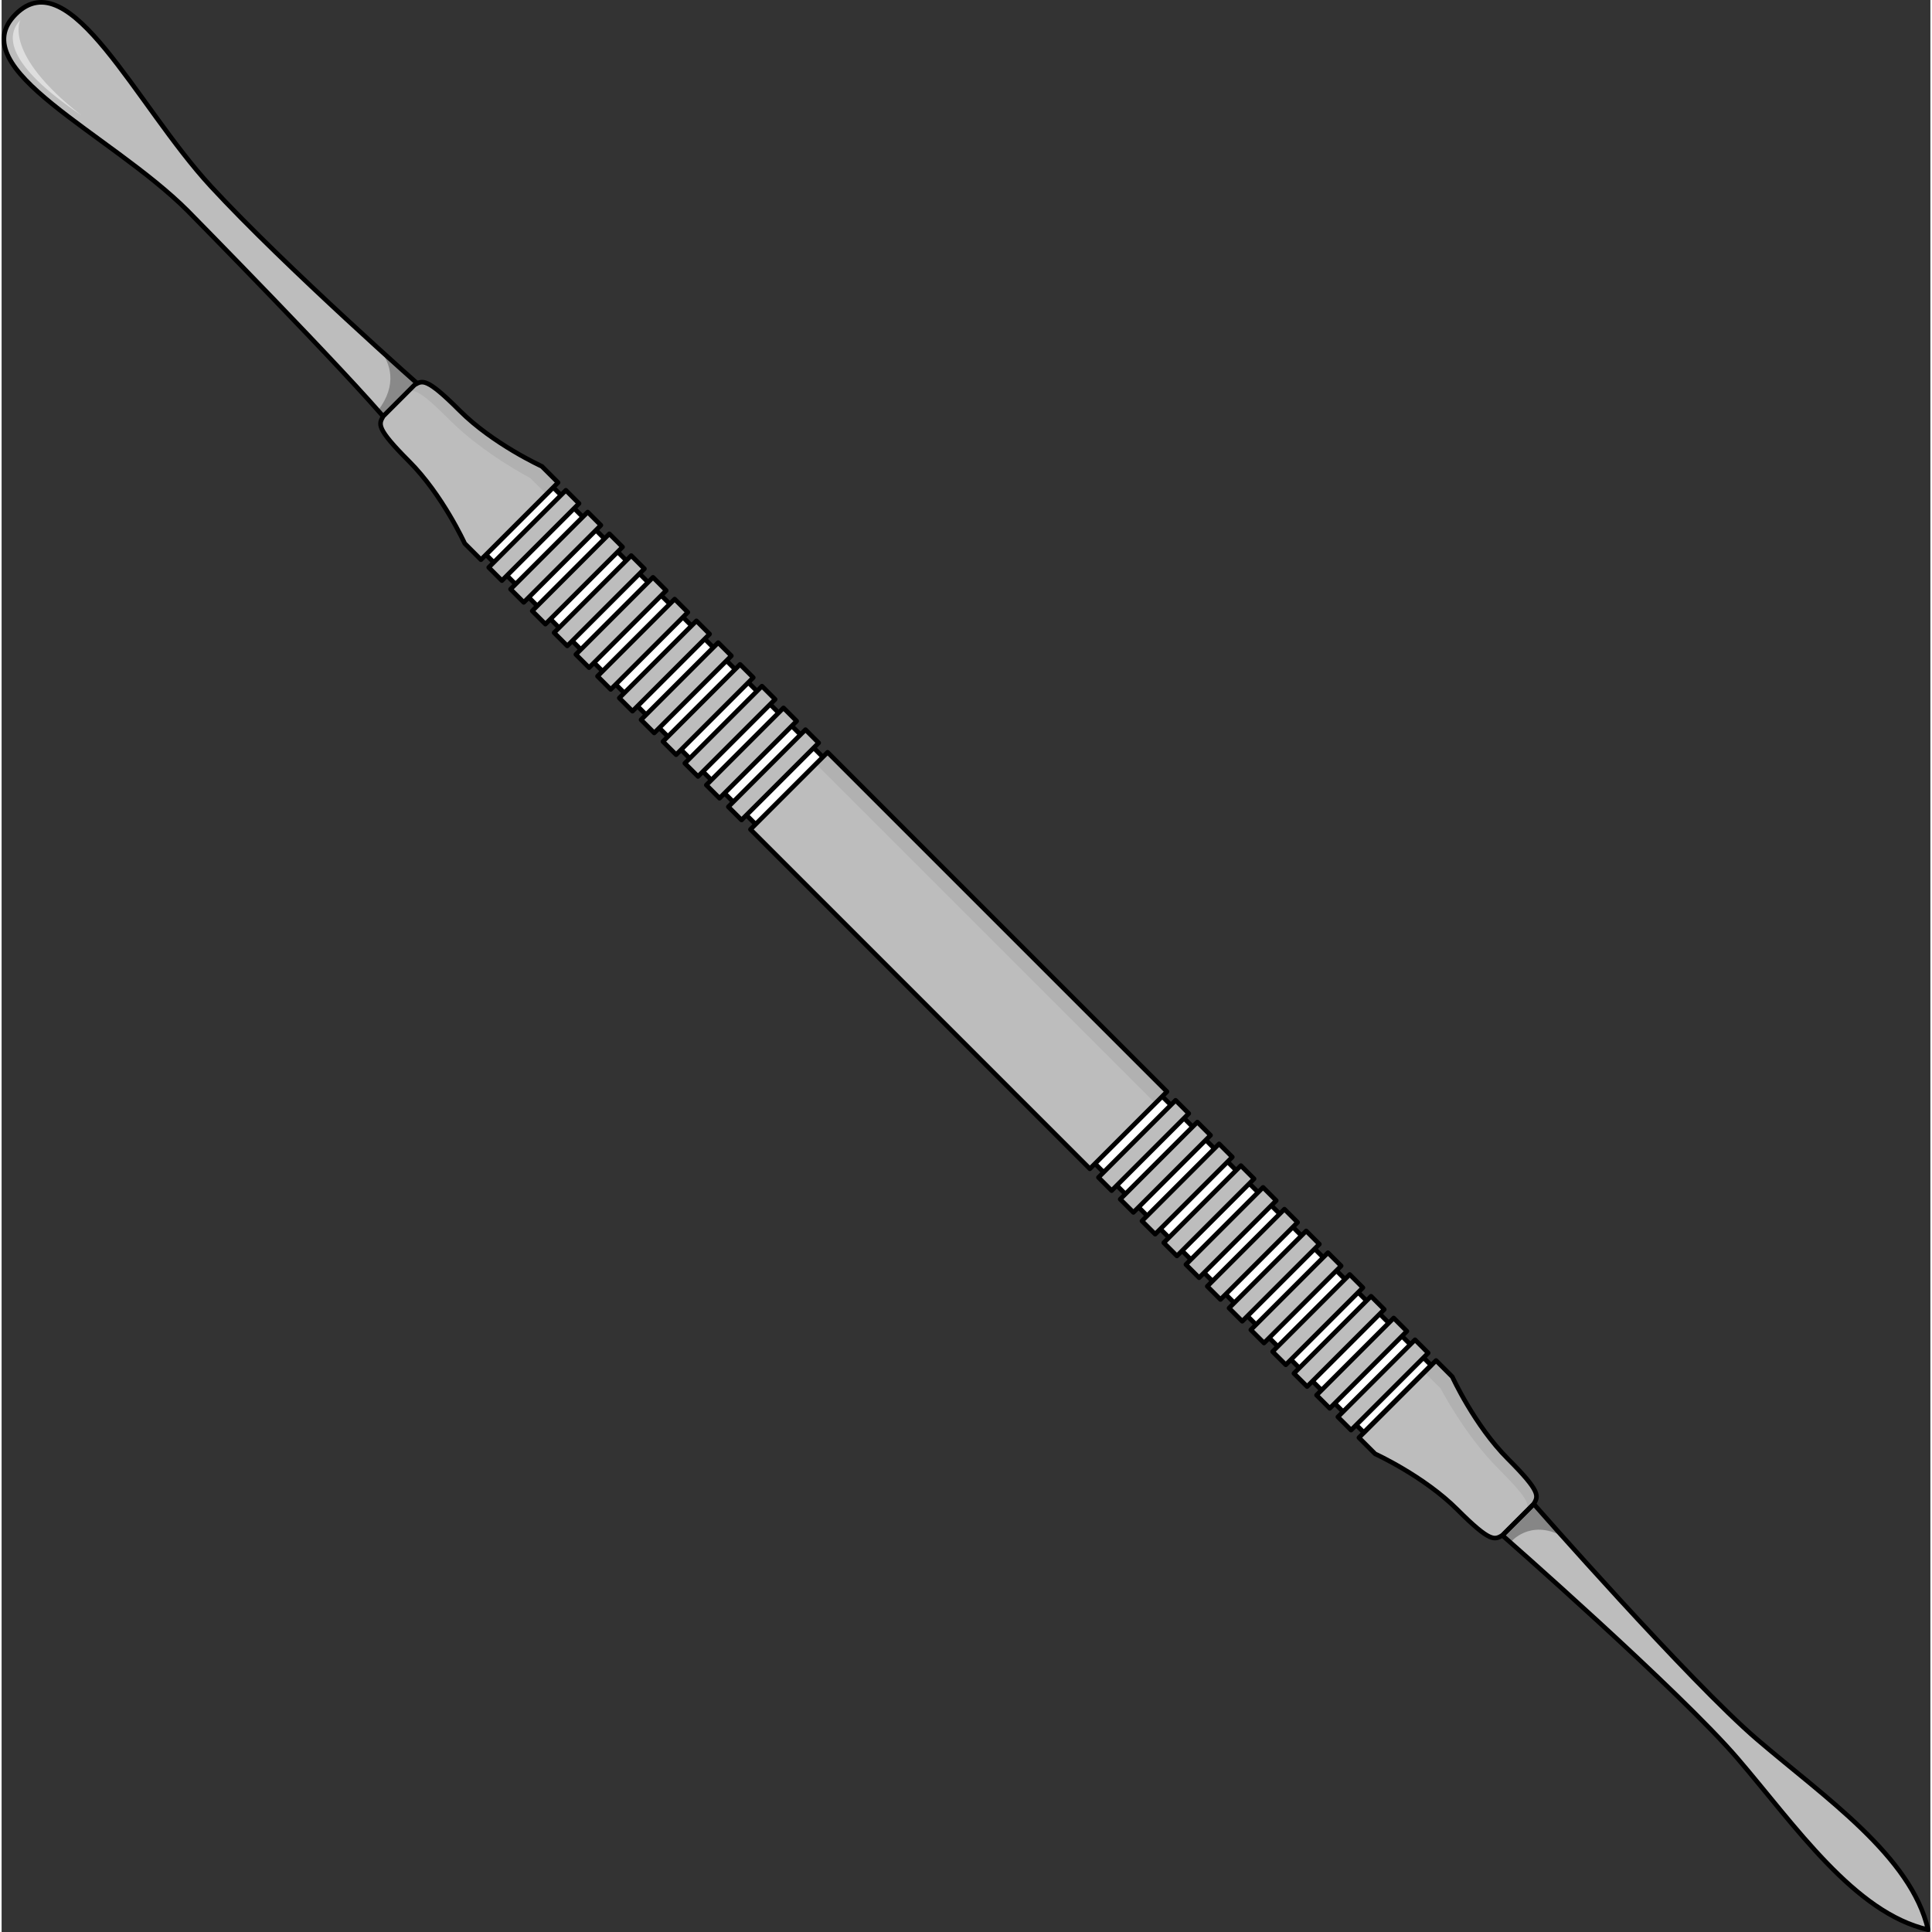 <?xml version="1.0" encoding="utf-8"?>
<!-- Created by: Science Figures, www.sciencefigures.org, Generator: Science Figures Editor -->
<!DOCTYPE svg PUBLIC "-//W3C//DTD SVG 1.1//EN" "http://www.w3.org/Graphics/SVG/1.1/DTD/svg11.dtd">
<svg version="1.1" id="Layer_1" xmlns="http://www.w3.org/2000/svg" xmlns:xlink="http://www.w3.org/1999/xlink" 
	 width="800px" height="800px" viewBox="0 0 313.731 314.254" enable-background="new 0 0 313.731 314.254"
	 xml:space="preserve">
<rect x="0" y="0" width="313.731" height="314.254" fill="#333333" stroke="none"/>
<g>
	<path fill="#BDBDBD" d="M68.708,63.348c0,0-22.432-19.783-34.668-33.037C21.806,17.056,11.153-6.552,2.282,2.32
		c-8.871,8.871,15.391,19.372,27.985,31.967c0,0,26.103,26.512,32.833,34.668C66.363,66.916,68.708,63.348,68.708,63.348z"/>
	<path fill="#898989" d="M61.233,66.781c0.717,0.815,1.354,1.554,1.867,2.175c3.263-2.04,5.607-5.608,5.607-5.608
		s-2.893-2.552-7.158-6.426C63.229,59.093,64.447,62.515,61.233,66.781z"/>
	<path fill="#BDBDBD" d="M245.013,237.296c-5.435-5.436-9.051-13.36-9.051-13.36l-2.639-2.638l-6.273,6.273l-6.274,6.275
		l2.638,2.637c0,0,7.926,3.617,13.36,9.051c5.435,5.436,6.054,4.931,7.339,4.204l2.553-2.552l2.551-2.551
		C249.942,243.35,250.447,242.73,245.013,237.296z"/>
	<path fill="#B1B1B1" d="M245.013,237.296c5.436,5.436,4.93,6.054,4.203,7.34l-1.338,1.337c0.574-1.133,0.994-1.666-4.44-7.101
		c-5.435-5.436-9.376-13.034-9.376-13.034l-2.639-2.638l1.901-1.902l2.638,2.639C235.962,223.937,239.579,231.862,245.013,237.296z"
		/>
	
		<rect x="54.665" y="148.434" transform="matrix(0.707 0.707 -0.707 0.707 156.014 -64.317)" fill="#FFFFFF" width="201.962" height="15.468"/>
	
		<rect x="54.665" y="148.434" transform="matrix(0.707 0.707 -0.707 0.707 156.014 -64.317)" fill="none" stroke="#000000" stroke-width="0.75" stroke-linecap="round" stroke-linejoin="round" stroke-miterlimit="10" width="201.962" height="15.468"/>
	
		<path fill="none" stroke="#000000" stroke-width="0.75" stroke-linecap="round" stroke-linejoin="round" stroke-miterlimit="10" d="
		M68.708,63.348c0,0-22.432-19.783-34.668-33.037C21.806,17.056,11.153-6.552,2.282,2.32c-8.871,8.871,15.391,19.372,27.985,31.967
		c0,0,26.103,26.512,32.833,34.668C66.363,66.916,68.708,63.348,68.708,63.348z"/>
	<path fill="#BDBDBD" d="M285.531,282.914c-10.981-9.412-36.315-38.277-36.315-38.277l-2.551,2.551l-2.553,2.552
		c0,0,28.867,25.333,38.278,36.315c9.412,10.982,19.004,25.088,30.966,27.825C310.62,301.917,296.515,292.325,285.531,282.914z"/>
	<path fill="#868686" d="M244.112,249.739c0,0,0.473,0.415,1.307,1.152c0.002-0.001,3.089-3.89,8.443-1.019l0,0
		c-2.841-3.18-4.646-5.236-4.646-5.236l-2.551,2.551L244.112,249.739z"/>
	
		<path fill="none" stroke="#000000" stroke-width="0.75" stroke-linecap="round" stroke-linejoin="round" stroke-miterlimit="10" d="
		M285.531,282.914c-10.981-9.412-36.315-38.277-36.315-38.277l-2.551,2.551l-2.553,2.552c0,0,28.867,25.333,38.278,36.315
		c9.412,10.982,19.004,25.088,30.966,27.825C310.62,301.917,296.515,292.325,285.531,282.914z"/>
	
		<path fill="none" stroke="#000000" stroke-width="0.75" stroke-linecap="round" stroke-linejoin="round" stroke-miterlimit="10" d="
		M245.013,237.296c-5.435-5.436-9.051-13.36-9.051-13.36l-2.639-2.638l-6.273,6.273l-6.274,6.275l2.638,2.637
		c0,0,7.926,3.617,13.36,9.051c5.435,5.436,6.054,4.931,7.339,4.204l2.553-2.552l2.551-2.551
		C249.942,243.35,250.447,242.73,245.013,237.296z"/>
	<path fill="#BDBDBD" d="M66.278,75.04c5.435,5.435,9.051,13.36,9.051,13.36l2.638,2.638l6.274-6.274l6.273-6.274l-2.637-2.638
		c0,0-7.926-3.617-13.36-9.051c-5.435-5.435-6.054-4.93-7.339-4.202l-2.551,2.551l-2.553,2.552
		C61.349,68.986,60.843,69.605,66.278,75.04z"/>
	<path fill="#B1B1B1" d="M74.518,66.801c-5.435-5.435-6.054-4.93-7.339-4.202l-1.338,1.337c1.133-0.575,1.666-0.995,7.102,4.44
		c5.434,5.435,13.033,9.377,13.033,9.377l2.639,2.638l1.9-1.901l-2.637-2.638C87.878,75.852,79.952,72.235,74.518,66.801z"/>
	
		<path fill="none" stroke="#000000" stroke-width="0.75" stroke-linecap="round" stroke-linejoin="round" stroke-miterlimit="10" d="
		M66.278,75.04c5.435,5.435,9.051,13.36,9.051,13.36l2.638,2.638l6.274-6.274l6.273-6.274l-2.637-2.638c0,0-7.926-3.617-13.36-9.051
		c-5.435-5.435-6.054-4.93-7.339-4.202l-2.551,2.551l-2.553,2.552C61.349,68.986,60.843,69.605,66.278,75.04z"/>
	<g>
		
			<rect x="223.184" y="216.35" transform="matrix(-0.707 -0.707 0.707 -0.707 224.331 543.367)" fill="#BDBDBD" width="3.033" height="17.746"/>
		
			<rect x="219.644" y="212.81" transform="matrix(-0.707 -0.707 0.707 -0.707 220.862 534.821)" fill="#BDBDBD" width="3.032" height="17.746"/>
		
			<rect x="216.104" y="209.27" transform="matrix(-0.707 -0.707 0.707 -0.707 217.18 526.274)" fill="#BDBDBD" width="3.032" height="17.746"/>
		
			<rect x="212.563" y="205.729" transform="matrix(-0.707 -0.707 0.707 -0.707 213.71 517.726)" fill="#BDBDBD" width="3.033" height="17.746"/>
		
			<rect x="209.023" y="202.189" transform="matrix(-0.707 -0.707 0.707 -0.707 210.17 509.178)" fill="#BDBDBD" width="3.033" height="17.746"/>
		
			<rect x="205.481" y="198.648" transform="matrix(-0.707 -0.707 0.707 -0.707 206.628 500.631)" fill="#BDBDBD" width="3.034" height="17.746"/>
		
			<rect x="201.942" y="195.108" transform="matrix(-0.707 -0.707 0.707 -0.707 203.089 492.084)" fill="#BDBDBD" width="3.033" height="17.746"/>
		
			<rect x="198.4" y="191.567" transform="matrix(-0.707 -0.707 0.707 -0.707 199.612 483.535)" fill="#BDBDBD" width="3.034" height="17.746"/>
		
			<rect x="194.86" y="188.026" transform="matrix(-0.707 -0.707 0.707 -0.707 196.007 474.987)" fill="#BDBDBD" width="3.033" height="17.746"/>
		
			<rect x="191.319" y="184.486" transform="matrix(-0.707 -0.707 0.707 -0.707 192.466 466.441)" fill="#BDBDBD" width="3.034" height="17.746"/>
		
			<rect x="187.779" y="180.946" transform="matrix(-0.707 -0.707 0.707 -0.707 188.925 457.893)" fill="#BDBDBD" width="3.033" height="17.746"/>
		
			<rect x="184.239" y="177.405" transform="matrix(-0.707 -0.707 0.707 -0.707 185.386 449.345)" fill="#BDBDBD" width="3.033" height="17.746"/>
	</g>
	<g>
		
			<rect x="223.184" y="216.35" transform="matrix(-0.707 -0.707 0.707 -0.707 224.331 543.367)" fill="none" stroke="#000000" stroke-width="0.75" stroke-linecap="round" stroke-linejoin="round" stroke-miterlimit="10" width="3.033" height="17.746"/>
		
			<rect x="219.644" y="212.81" transform="matrix(-0.707 -0.707 0.707 -0.707 220.862 534.821)" fill="none" stroke="#000000" stroke-width="0.75" stroke-linecap="round" stroke-linejoin="round" stroke-miterlimit="10" width="3.032" height="17.746"/>
		
			<rect x="216.104" y="209.27" transform="matrix(-0.707 -0.707 0.707 -0.707 217.18 526.274)" fill="none" stroke="#000000" stroke-width="0.75" stroke-linecap="round" stroke-linejoin="round" stroke-miterlimit="10" width="3.032" height="17.746"/>
		
			<rect x="212.563" y="205.729" transform="matrix(-0.707 -0.707 0.707 -0.707 213.71 517.726)" fill="none" stroke="#000000" stroke-width="0.75" stroke-linecap="round" stroke-linejoin="round" stroke-miterlimit="10" width="3.033" height="17.746"/>
		
			<rect x="209.023" y="202.189" transform="matrix(-0.707 -0.707 0.707 -0.707 210.17 509.178)" fill="none" stroke="#000000" stroke-width="0.75" stroke-linecap="round" stroke-linejoin="round" stroke-miterlimit="10" width="3.033" height="17.746"/>
		
			<rect x="205.481" y="198.648" transform="matrix(-0.707 -0.707 0.707 -0.707 206.628 500.631)" fill="none" stroke="#000000" stroke-width="0.75" stroke-linecap="round" stroke-linejoin="round" stroke-miterlimit="10" width="3.034" height="17.746"/>
		
			<rect x="201.942" y="195.108" transform="matrix(-0.707 -0.707 0.707 -0.707 203.089 492.084)" fill="none" stroke="#000000" stroke-width="0.75" stroke-linecap="round" stroke-linejoin="round" stroke-miterlimit="10" width="3.033" height="17.746"/>
		
			<rect x="198.4" y="191.567" transform="matrix(-0.707 -0.707 0.707 -0.707 199.612 483.535)" fill="none" stroke="#000000" stroke-width="0.75" stroke-linecap="round" stroke-linejoin="round" stroke-miterlimit="10" width="3.034" height="17.746"/>
		
			<rect x="194.86" y="188.026" transform="matrix(-0.707 -0.707 0.707 -0.707 196.007 474.987)" fill="none" stroke="#000000" stroke-width="0.75" stroke-linecap="round" stroke-linejoin="round" stroke-miterlimit="10" width="3.033" height="17.746"/>
		
			<rect x="191.319" y="184.486" transform="matrix(-0.707 -0.707 0.707 -0.707 192.466 466.441)" fill="none" stroke="#000000" stroke-width="0.75" stroke-linecap="round" stroke-linejoin="round" stroke-miterlimit="10" width="3.034" height="17.746"/>
		
			<rect x="187.779" y="180.946" transform="matrix(-0.707 -0.707 0.707 -0.707 188.925 457.893)" fill="none" stroke="#000000" stroke-width="0.75" stroke-linecap="round" stroke-linejoin="round" stroke-miterlimit="10" width="3.033" height="17.746"/>
		
			<rect x="184.239" y="177.405" transform="matrix(-0.707 -0.707 0.707 -0.707 185.386 449.345)" fill="none" stroke="#000000" stroke-width="0.75" stroke-linecap="round" stroke-linejoin="round" stroke-miterlimit="10" width="3.033" height="17.746"/>
	</g>
	
		<rect x="116.642" y="147.331" transform="matrix(-0.707 -0.707 0.707 -0.707 155.313 376.741)" fill="#BDBDBD" width="78.08" height="17.746"/>
	
		<rect x="121.967" y="149.539" transform="matrix(-0.707 -0.707 0.707 -0.707 168.17 371.415)" fill="#B1B1B1" width="78.08" height="2.68"/>
	
		<rect x="116.642" y="147.331" transform="matrix(-0.707 -0.707 0.707 -0.707 155.313 376.741)" fill="none" stroke="#000000" stroke-width="0.75" stroke-linecap="round" stroke-linejoin="round" stroke-miterlimit="10" width="78.08" height="17.746"/>
	<g>
		
			<rect x="85.074" y="78.24" transform="matrix(0.707 0.707 -0.707 0.707 86.946 -35.714)" fill="#BDBDBD" width="3.032" height="17.746"/>
		
			<rect x="88.614" y="81.78" transform="matrix(0.707 0.707 -0.707 0.707 90.5 -37.18)" fill="#BDBDBD" width="3.033" height="17.746"/>
		
			<rect x="92.154" y="85.321" transform="matrix(0.707 0.707 -0.707 0.707 94.025 -38.646)" fill="#BDBDBD" width="3.032" height="17.746"/>
		
			<rect x="95.695" y="88.861" transform="matrix(0.707 0.707 -0.707 0.707 97.581 -40.113)" fill="#BDBDBD" width="3.033" height="17.746"/>
		
			<rect x="99.236" y="92.401" transform="matrix(0.707 0.707 -0.707 0.707 101.122 -41.58)" fill="#BDBDBD" width="3.033" height="17.746"/>
		
			<rect x="102.775" y="95.942" transform="matrix(0.707 0.707 -0.707 0.707 104.645 -43.046)" fill="#BDBDBD" width="3.034" height="17.746"/>
		
			<rect x="106.316" y="99.483" transform="matrix(0.707 0.707 -0.707 0.707 108.185 -44.513)" fill="#BDBDBD" width="3.032" height="17.746"/>
		
			<rect x="109.857" y="103.024" transform="matrix(0.707 0.707 -0.707 0.707 111.725 -45.979)" fill="#BDBDBD" width="3.032" height="17.746"/>
		
			<rect x="113.398" y="106.564" transform="matrix(0.707 0.707 -0.707 0.707 115.284 -47.446)" fill="#BDBDBD" width="3.033" height="17.746"/>
		
			<rect x="116.939" y="110.104" transform="matrix(0.707 0.707 -0.707 0.707 118.844 -48.912)" fill="#BDBDBD" width="3.032" height="17.746"/>
		
			<rect x="120.478" y="113.645" transform="matrix(0.707 0.707 -0.707 0.707 122.345 -50.379)" fill="#BDBDBD" width="3.032" height="17.746"/>
		
			<rect x="124.019" y="117.185" transform="matrix(0.707 0.707 -0.707 0.707 125.925 -51.845)" fill="#BDBDBD" width="3.033" height="17.746"/>
	</g>
	<g>
		
			<rect x="85.074" y="78.24" transform="matrix(0.707 0.707 -0.707 0.707 86.946 -35.714)" fill="none" stroke="#000000" stroke-width="0.75" stroke-linecap="round" stroke-linejoin="round" stroke-miterlimit="10" width="3.032" height="17.746"/>
		
			<rect x="88.614" y="81.78" transform="matrix(0.707 0.707 -0.707 0.707 90.5 -37.18)" fill="none" stroke="#000000" stroke-width="0.75" stroke-linecap="round" stroke-linejoin="round" stroke-miterlimit="10" width="3.033" height="17.746"/>
		
			<rect x="92.154" y="85.321" transform="matrix(0.707 0.707 -0.707 0.707 94.025 -38.646)" fill="none" stroke="#000000" stroke-width="0.75" stroke-linecap="round" stroke-linejoin="round" stroke-miterlimit="10" width="3.032" height="17.746"/>
		
			<rect x="95.695" y="88.861" transform="matrix(0.707 0.707 -0.707 0.707 97.581 -40.113)" fill="none" stroke="#000000" stroke-width="0.75" stroke-linecap="round" stroke-linejoin="round" stroke-miterlimit="10" width="3.033" height="17.746"/>
		
			<rect x="99.236" y="92.401" transform="matrix(0.707 0.707 -0.707 0.707 101.122 -41.58)" fill="none" stroke="#000000" stroke-width="0.75" stroke-linecap="round" stroke-linejoin="round" stroke-miterlimit="10" width="3.033" height="17.746"/>
		
			<rect x="102.775" y="95.942" transform="matrix(0.707 0.707 -0.707 0.707 104.645 -43.046)" fill="none" stroke="#000000" stroke-width="0.75" stroke-linecap="round" stroke-linejoin="round" stroke-miterlimit="10" width="3.034" height="17.746"/>
		
			<rect x="106.316" y="99.483" transform="matrix(0.707 0.707 -0.707 0.707 108.185 -44.513)" fill="none" stroke="#000000" stroke-width="0.75" stroke-linecap="round" stroke-linejoin="round" stroke-miterlimit="10" width="3.032" height="17.746"/>
		
			<rect x="109.857" y="103.024" transform="matrix(0.707 0.707 -0.707 0.707 111.725 -45.979)" fill="none" stroke="#000000" stroke-width="0.75" stroke-linecap="round" stroke-linejoin="round" stroke-miterlimit="10" width="3.032" height="17.746"/>
		
			<rect x="113.398" y="106.564" transform="matrix(0.707 0.707 -0.707 0.707 115.284 -47.446)" fill="none" stroke="#000000" stroke-width="0.75" stroke-linecap="round" stroke-linejoin="round" stroke-miterlimit="10" width="3.033" height="17.746"/>
		
			<rect x="116.939" y="110.104" transform="matrix(0.707 0.707 -0.707 0.707 118.844 -48.912)" fill="none" stroke="#000000" stroke-width="0.75" stroke-linecap="round" stroke-linejoin="round" stroke-miterlimit="10" width="3.032" height="17.746"/>
		
			<rect x="120.478" y="113.645" transform="matrix(0.707 0.707 -0.707 0.707 122.345 -50.379)" fill="none" stroke="#000000" stroke-width="0.75" stroke-linecap="round" stroke-linejoin="round" stroke-miterlimit="10" width="3.032" height="17.746"/>
		
			<rect x="124.019" y="117.185" transform="matrix(0.707 0.707 -0.707 0.707 125.925 -51.845)" fill="none" stroke="#000000" stroke-width="0.75" stroke-linecap="round" stroke-linejoin="round" stroke-miterlimit="10" width="3.033" height="17.746"/>
	</g>
	<path fill="#DEDEDE" d="M3.046,3.271c0,0-2.934,5.44,9.93,15.486C0.572,10.386,0.724,5.668,3.046,3.271z"/>
</g>
</svg>
